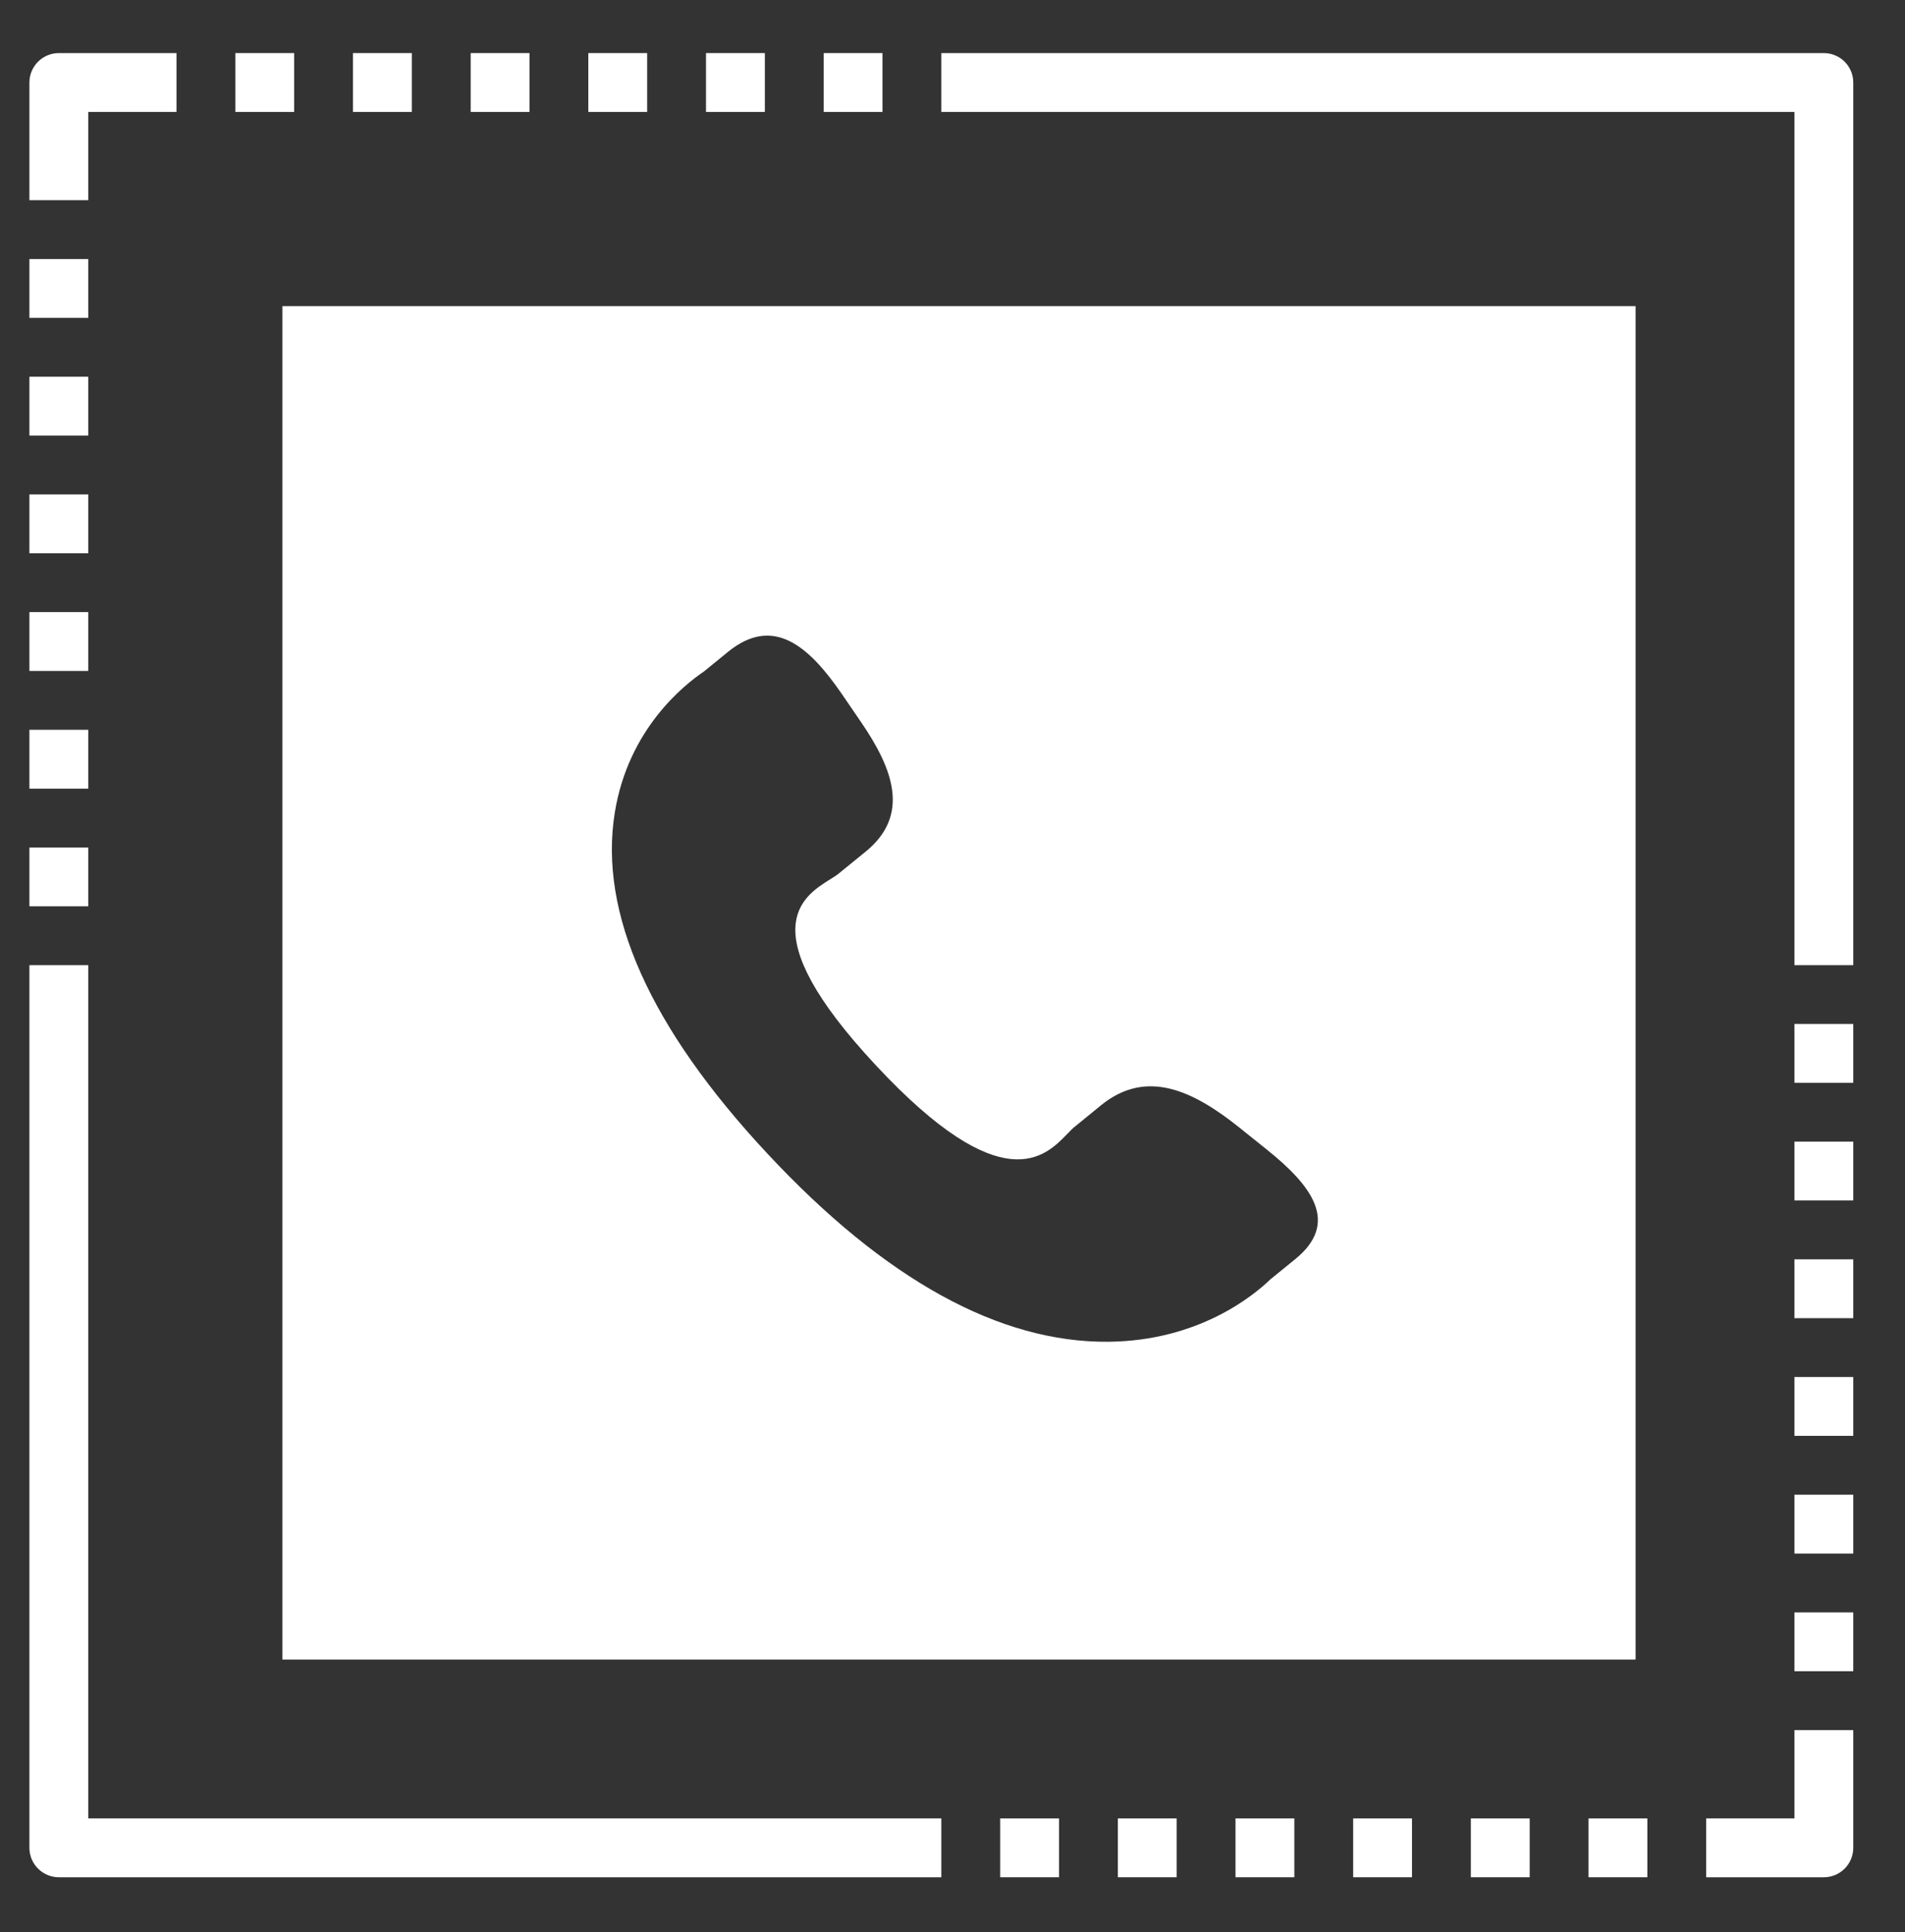 <svg width="71" height="72" viewBox="0 0 71 72" fill="none" xmlns="http://www.w3.org/2000/svg">
<rect x="0" y="0" width="71" height="72" fill="#333333" stroke="none"/>
<path d="M1.096 31.581H3.289V33.773H1.096V31.581Z" fill="white"/>
<path d="M1.096 27.195H3.289V29.388H1.096V27.195Z" fill="white"/>
<path d="M1.096 22.809H3.289V25.002H1.096V22.809Z" fill="white"/>
<path d="M1.096 18.424H3.289V20.617H1.096V18.424Z" fill="white"/>
<path d="M1.096 14.038H3.289V16.231H1.096V14.038Z" fill="white"/>
<path d="M1.096 9.653H3.289V11.846H1.096V9.653Z" fill="white"/>
<path d="M30.698 1.978H32.891V4.171H30.698V1.978Z" fill="white"/>
<path d="M26.313 1.978H28.506V4.171H26.313V1.978Z" fill="white"/>
<path d="M21.927 1.978H24.12V4.171H21.927V1.978Z" fill="white"/>
<path d="M17.542 1.978H19.735V4.171H17.542V1.978Z" fill="white"/>
<path d="M13.156 1.978H15.349V4.171H13.156V1.978Z" fill="white"/>
<path d="M8.771 1.978H10.964V4.171H8.771V1.978Z" fill="white"/>
<path d="M3.289 4.171H6.578V1.978H2.193C1.902 1.978 1.623 2.094 1.418 2.299C1.212 2.505 1.096 2.784 1.096 3.075V7.46H3.289V4.171Z" fill="white"/>
<path d="M37.277 67.761H39.47V69.954H37.277V67.761Z" fill="white"/>
<path d="M41.662 67.761H43.855V69.954H41.662V67.761Z" fill="white"/>
<path d="M46.048 67.761H48.24V69.954H46.048V67.761Z" fill="white"/>
<path d="M50.433 67.761H52.626V69.954H50.433V67.761Z" fill="white"/>
<path d="M54.819 67.761H57.012V69.954H54.819V67.761Z" fill="white"/>
<path d="M59.204 67.761H61.397V69.954H59.204V67.761Z" fill="white"/>
<path d="M66.879 38.157H69.072V40.349H66.879V38.157Z" fill="white"/>
<path d="M66.879 42.541H69.072V44.734H66.879V42.541Z" fill="white"/>
<path d="M66.879 46.928H69.072V49.12H66.879V46.928Z" fill="white"/>
<path d="M66.879 51.313H69.072V53.505H66.879V51.313Z" fill="white"/>
<path d="M66.879 55.699H69.072V57.892H66.879V55.699Z" fill="white"/>
<path d="M66.879 60.084H69.072V62.276H66.879V60.084Z" fill="white"/>
<path d="M66.879 67.761H63.59V69.954H67.975C68.266 69.954 68.545 69.838 68.751 69.633C68.956 69.427 69.072 69.148 69.072 68.857V64.472H66.879V67.761Z" fill="white"/>
<path d="M67.975 1.978H35.084V4.171H66.879V35.966H69.072V3.075C69.072 2.784 68.956 2.505 68.751 2.299C68.545 2.094 68.266 1.978 67.975 1.978Z" fill="white"/>
<path d="M3.289 35.966H1.096V68.857C1.096 69.148 1.212 69.427 1.417 69.632C1.623 69.838 1.902 69.954 2.193 69.954H35.084V67.761H3.289V35.966Z" fill="white"/>
<path fill-rule="evenodd" clip-rule="evenodd" d="M60.959 11.407H10.525V61.841H60.959V11.407ZM41.05 41.175C42.734 39.818 44.465 40.641 46.171 42.001L47.196 42.823C48.903 44.186 49.944 45.568 48.268 46.926L47.357 47.666C46.72 48.279 44.684 49.965 41.313 49.999C37.256 50.04 32.973 47.681 28.599 42.986C24.22 38.292 22.308 34.014 22.914 30.278C23.418 27.165 25.493 25.526 26.236 25.022L27.144 24.282C28.824 22.924 30.146 24.079 31.36 25.838L32.09 26.906C33.298 28.669 33.931 30.382 32.255 31.742L31.244 32.564C31.164 32.628 31.057 32.694 30.935 32.77C29.927 33.4 27.928 34.647 32.648 39.702C37.362 44.756 38.963 43.098 39.776 42.255C39.876 42.152 39.963 42.061 40.044 41.996L41.05 41.175Z" fill="white"/>
</svg>
